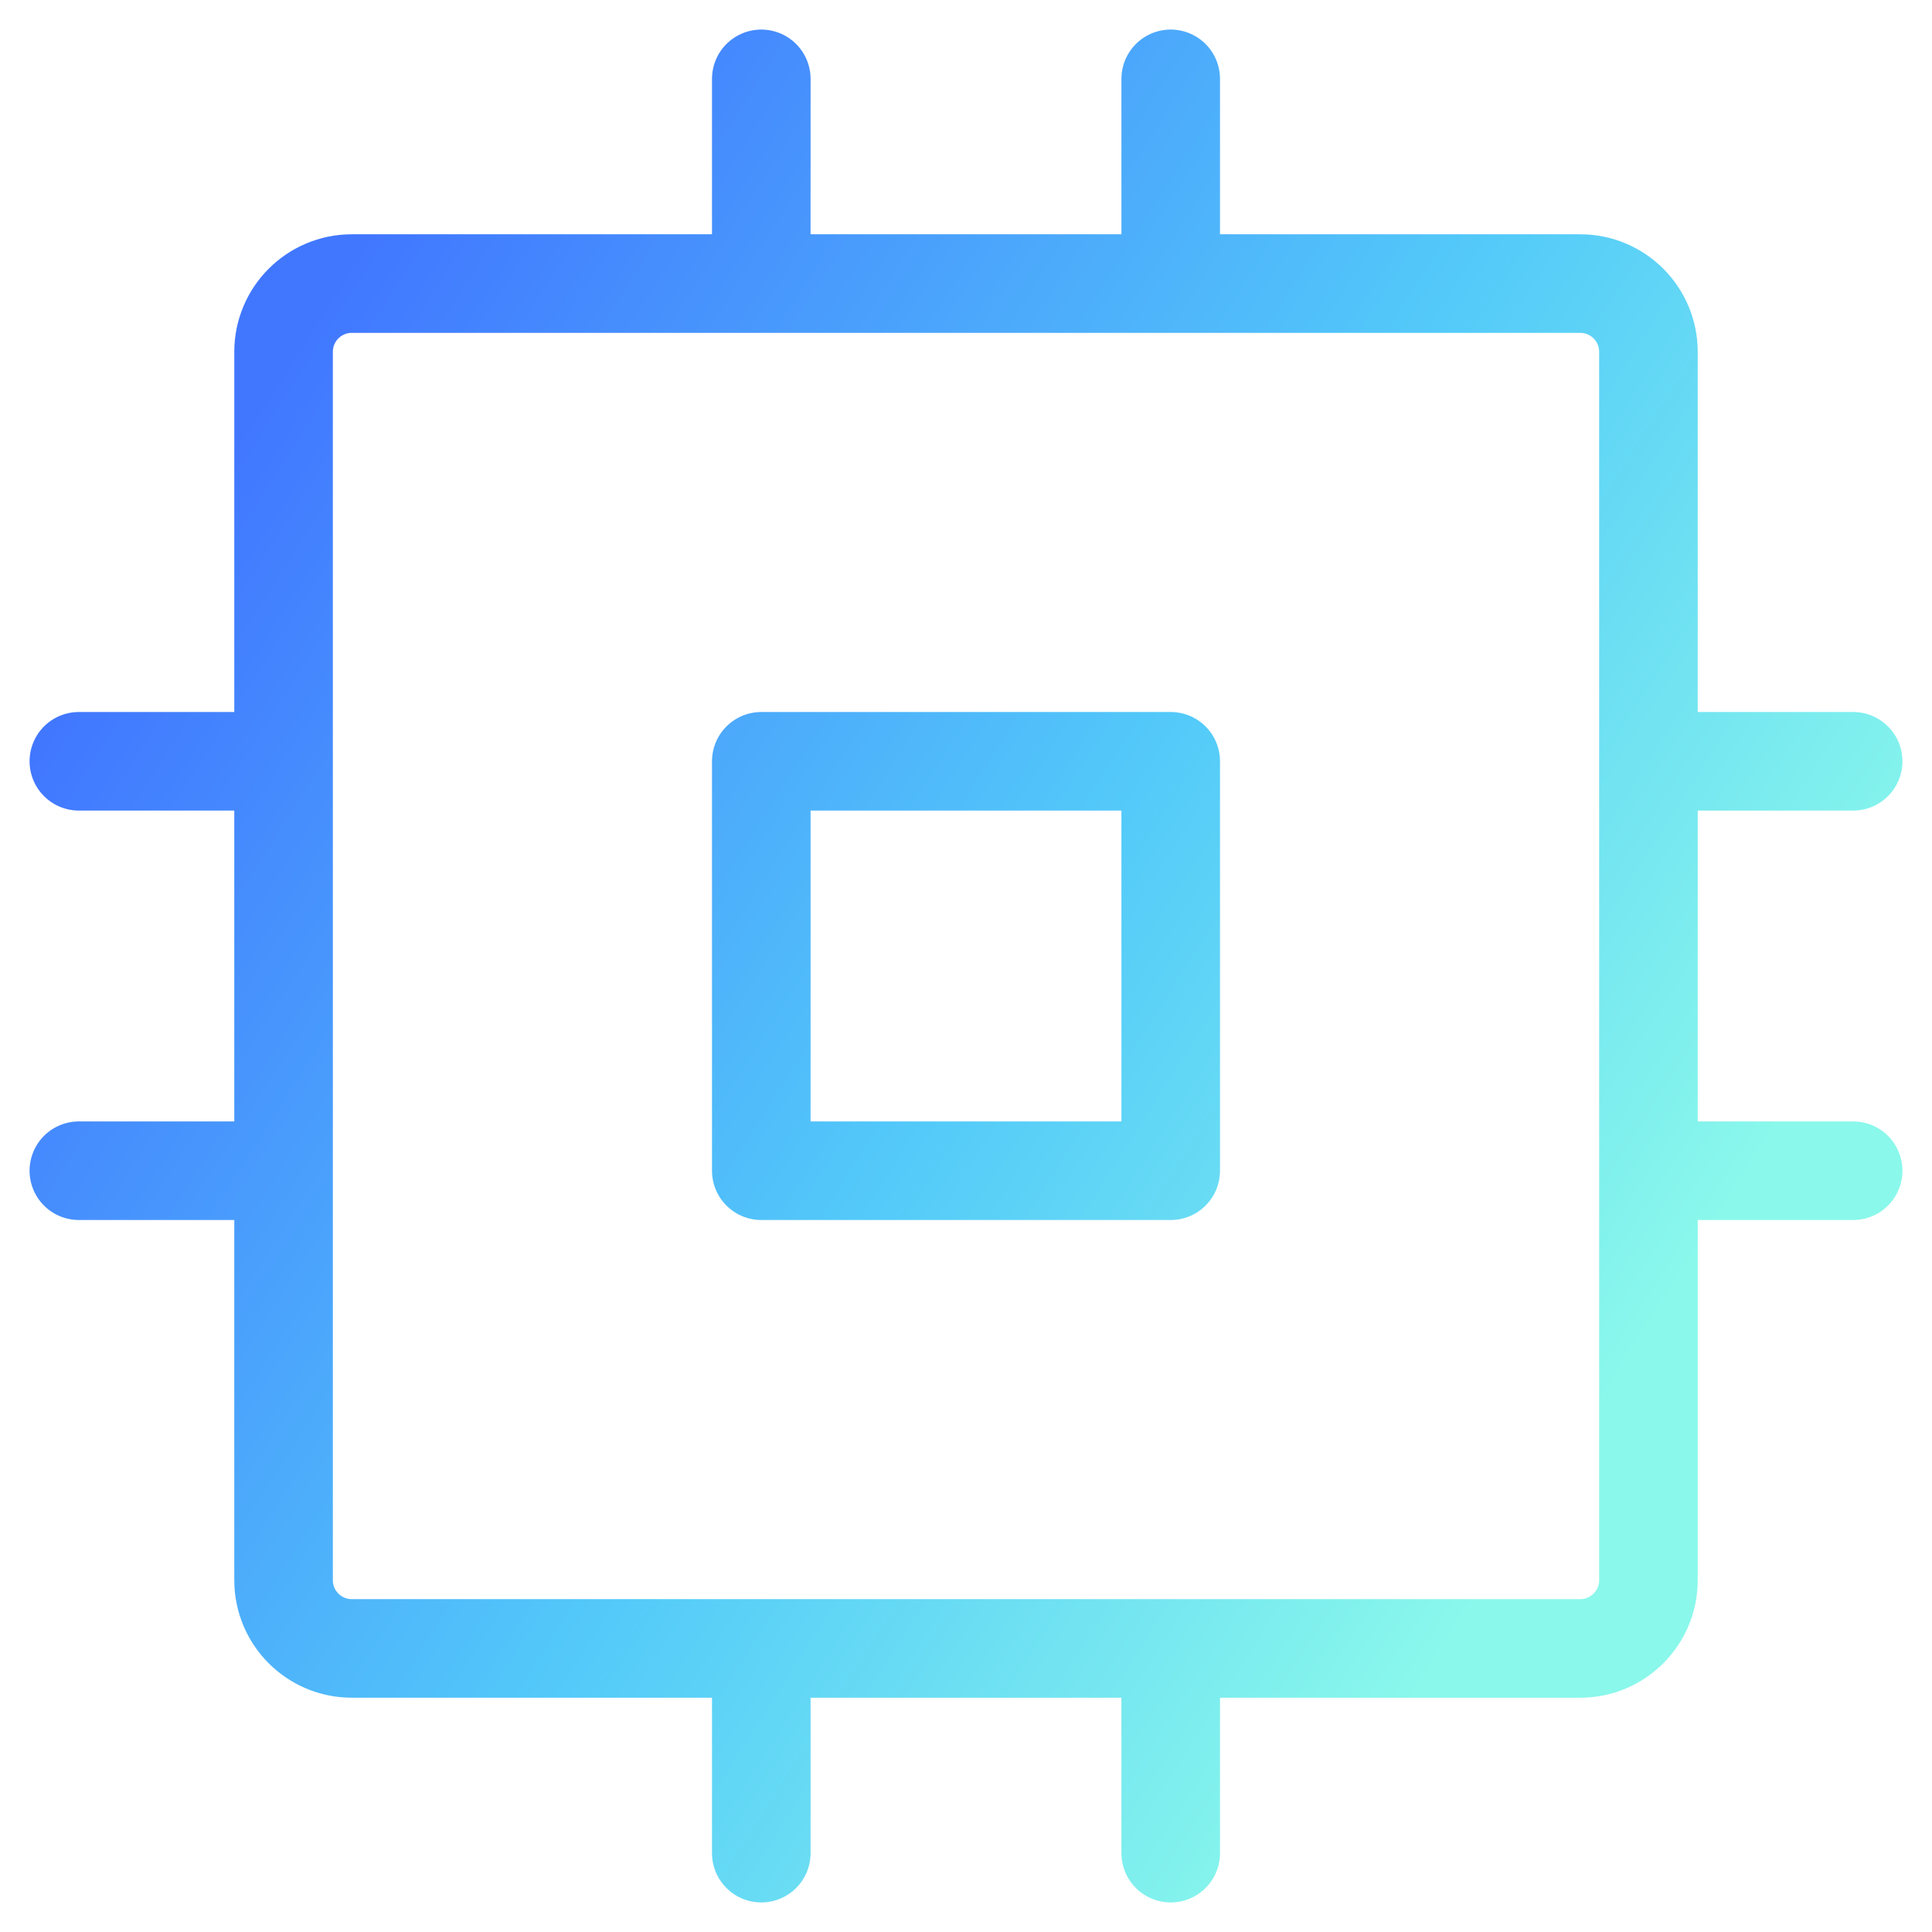 <svg width="49" height="49" viewBox="0 0 49 49" fill="none" xmlns="http://www.w3.org/2000/svg">
<path d="M41.808 19.308H47M41.808 29.692H47M2 19.308H7.192M2 29.692H7.192M29.692 41.808V47M19.308 41.808V47M29.692 2V7.192M19.308 2V7.192M19.308 19.308H29.692V29.692H19.308V19.308ZM8.923 7.192H40.077C41.033 7.192 41.808 7.967 41.808 8.923V40.077C41.808 41.033 41.033 41.808 40.077 41.808H8.923C7.967 41.808 7.192 41.033 7.192 40.077V8.923C7.192 7.967 7.967 7.192 8.923 7.192Z" stroke="url(#paint0_linear_212_869)" stroke-width="2.5" stroke-linecap="round" stroke-linejoin="round"/>
<defs>
<linearGradient id="paint0_linear_212_869" x1="3.8" y1="14.6" x2="39.5" y2="37.4" gradientUnits="userSpaceOnUse">
<stop stop-color="#4177FF"/>
<stop offset="0.569" stop-color="#53CAF9"/>
<stop offset="1" stop-color="#8AF8EB"/>
</linearGradient>
</defs>
</svg>
